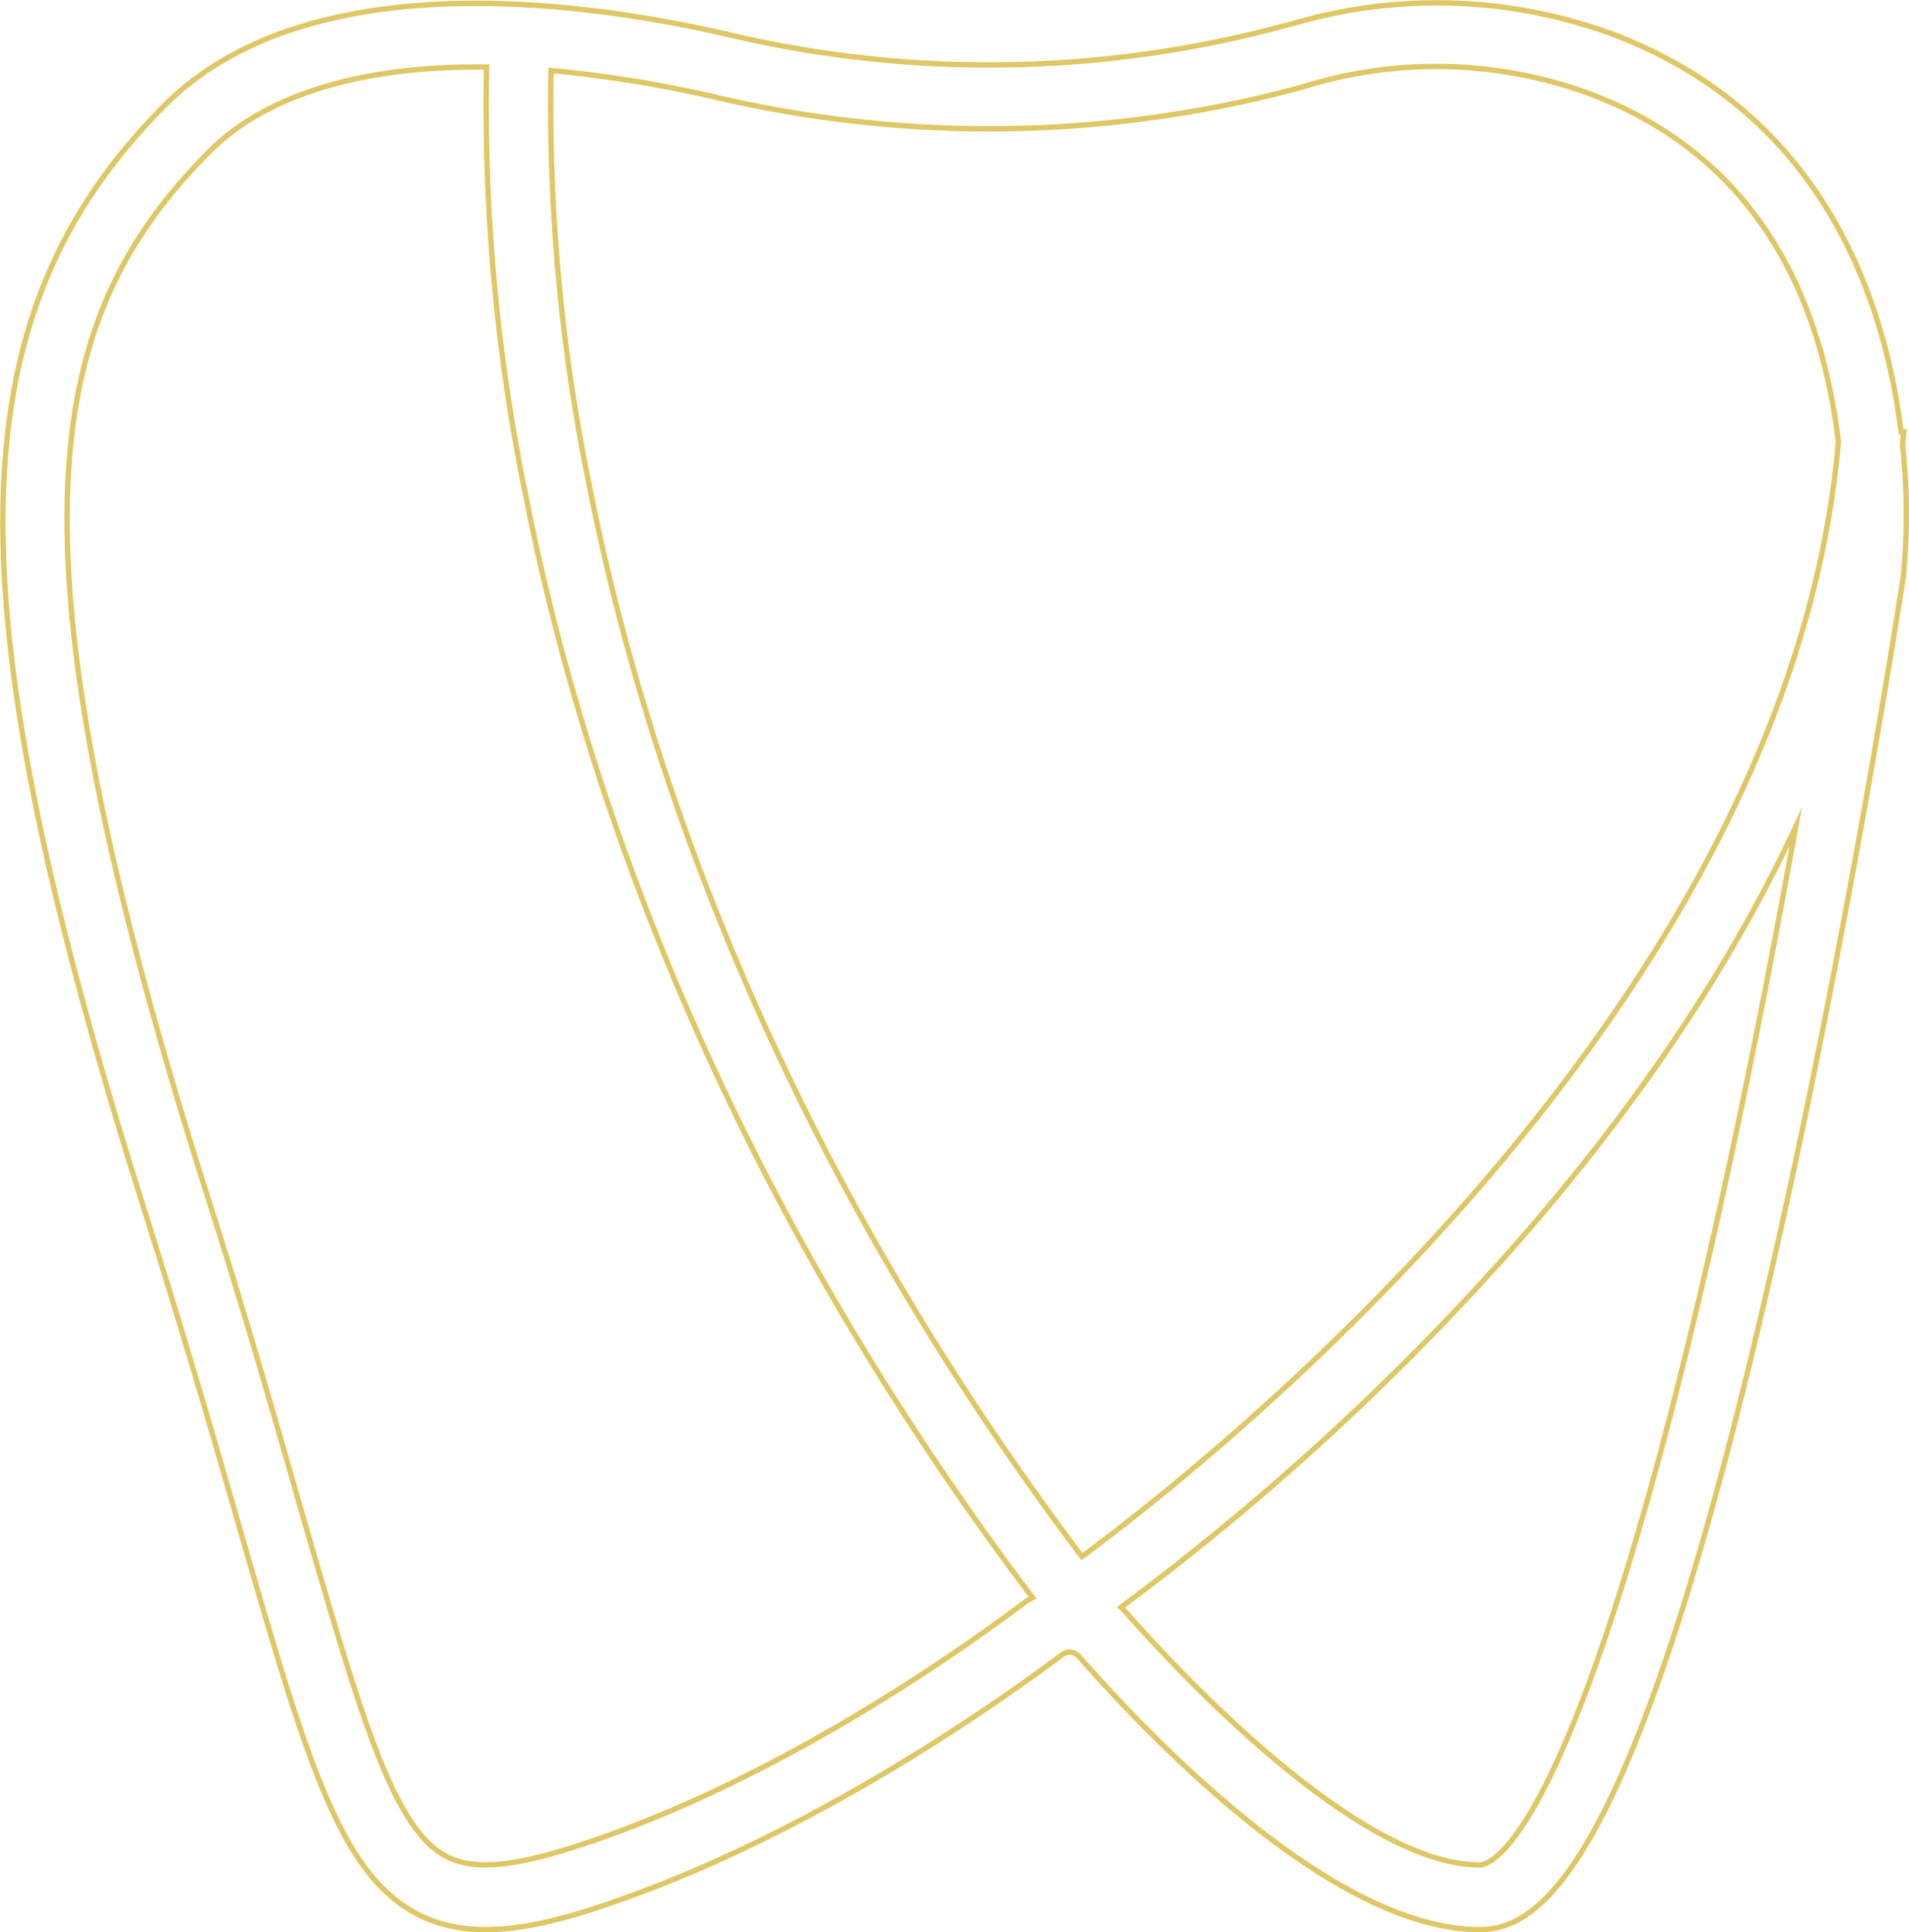 <svg xmlns="http://www.w3.org/2000/svg" viewBox="0 0 178.15 180.32"><g id="Layer_2" data-name="Layer 2"><path d="M177.56 41.63c0-.45.07-.89.1-1.33h-.25c-1.53-12.38-7.32-29.84-27.15-37.2a47.67 47.67 0 00-29.27-1c-1.06.29-2.24.6-3.56.93h0a105.75 105.75 0 01-49.1.28C54.21 0 28.54-3.4 15.36 9.84c-19.59 19.68-20 45.73-1.84 103.23 3.69 11.64 6.57 21.62 8.88 29.65 6.16 21.36 9.25 32.08 16.52 35.88 5.2 2.72 11.56 1.19 17.66-.87 18.83-6.37 36-18.43 42.54-23.32a1.14 1.14 0 011.55.15c8.39 9.52 24.41 25.48 37.41 25.51h0c6.27 0 15.09-7.32 27.84-64.16 6.88-30.67 11.65-61.73 11.7-62.11a59.47 59.47 0 00-.06-12.17zM118.89 8.81c1.36-.34 2.58-.66 3.68-1a41.62 41.62 0 0125.6.87c11.5 4.26 19 12.91 22.15 25.69a54.1 54.1 0 011.24 6.89c-4.54 52.53-58.67 95.17-70.59 104-29.2-38.73-41.06-75.34-45.87-99.42a177.07 177.07 0 01-3.68-39.26A115.4 115.4 0 0167 9.12a111.77 111.77 0 0051.89-.31zM54.66 172c-6.53 2.21-10.4 2.58-13 1.24-5-2.61-8-13.13-13.53-32.22C25.84 133 23 123 19.24 111.25c-19.56-61.72-15-81.77.37-97.18 3.43-3.44 10.83-8 25.8-7.81a181.16 181.16 0 003.75 40.47c4.92 24.81 17.11 62.54 47.2 102.36a6.14 6.14 0 00-.84.52C89.24 154.32 72.67 166 54.66 172zm105.42-57.42c-13 57.77-21.09 59.45-22 59.45h0c-11.36 0-28.07-18-32.92-23.47a7.4 7.4 0 00-.55-.57 240.41 240.41 0 0033.5-30.14c14.2-15.44 23.48-29.86 29.47-42.7-1.96 10.9-4.53 24.22-7.5 37.47z" fill="none" stroke="#dfc766" stroke-miterlimit="10" stroke-width=".5" id="Layer_1-2" data-name="Layer 1"/></g></svg>
